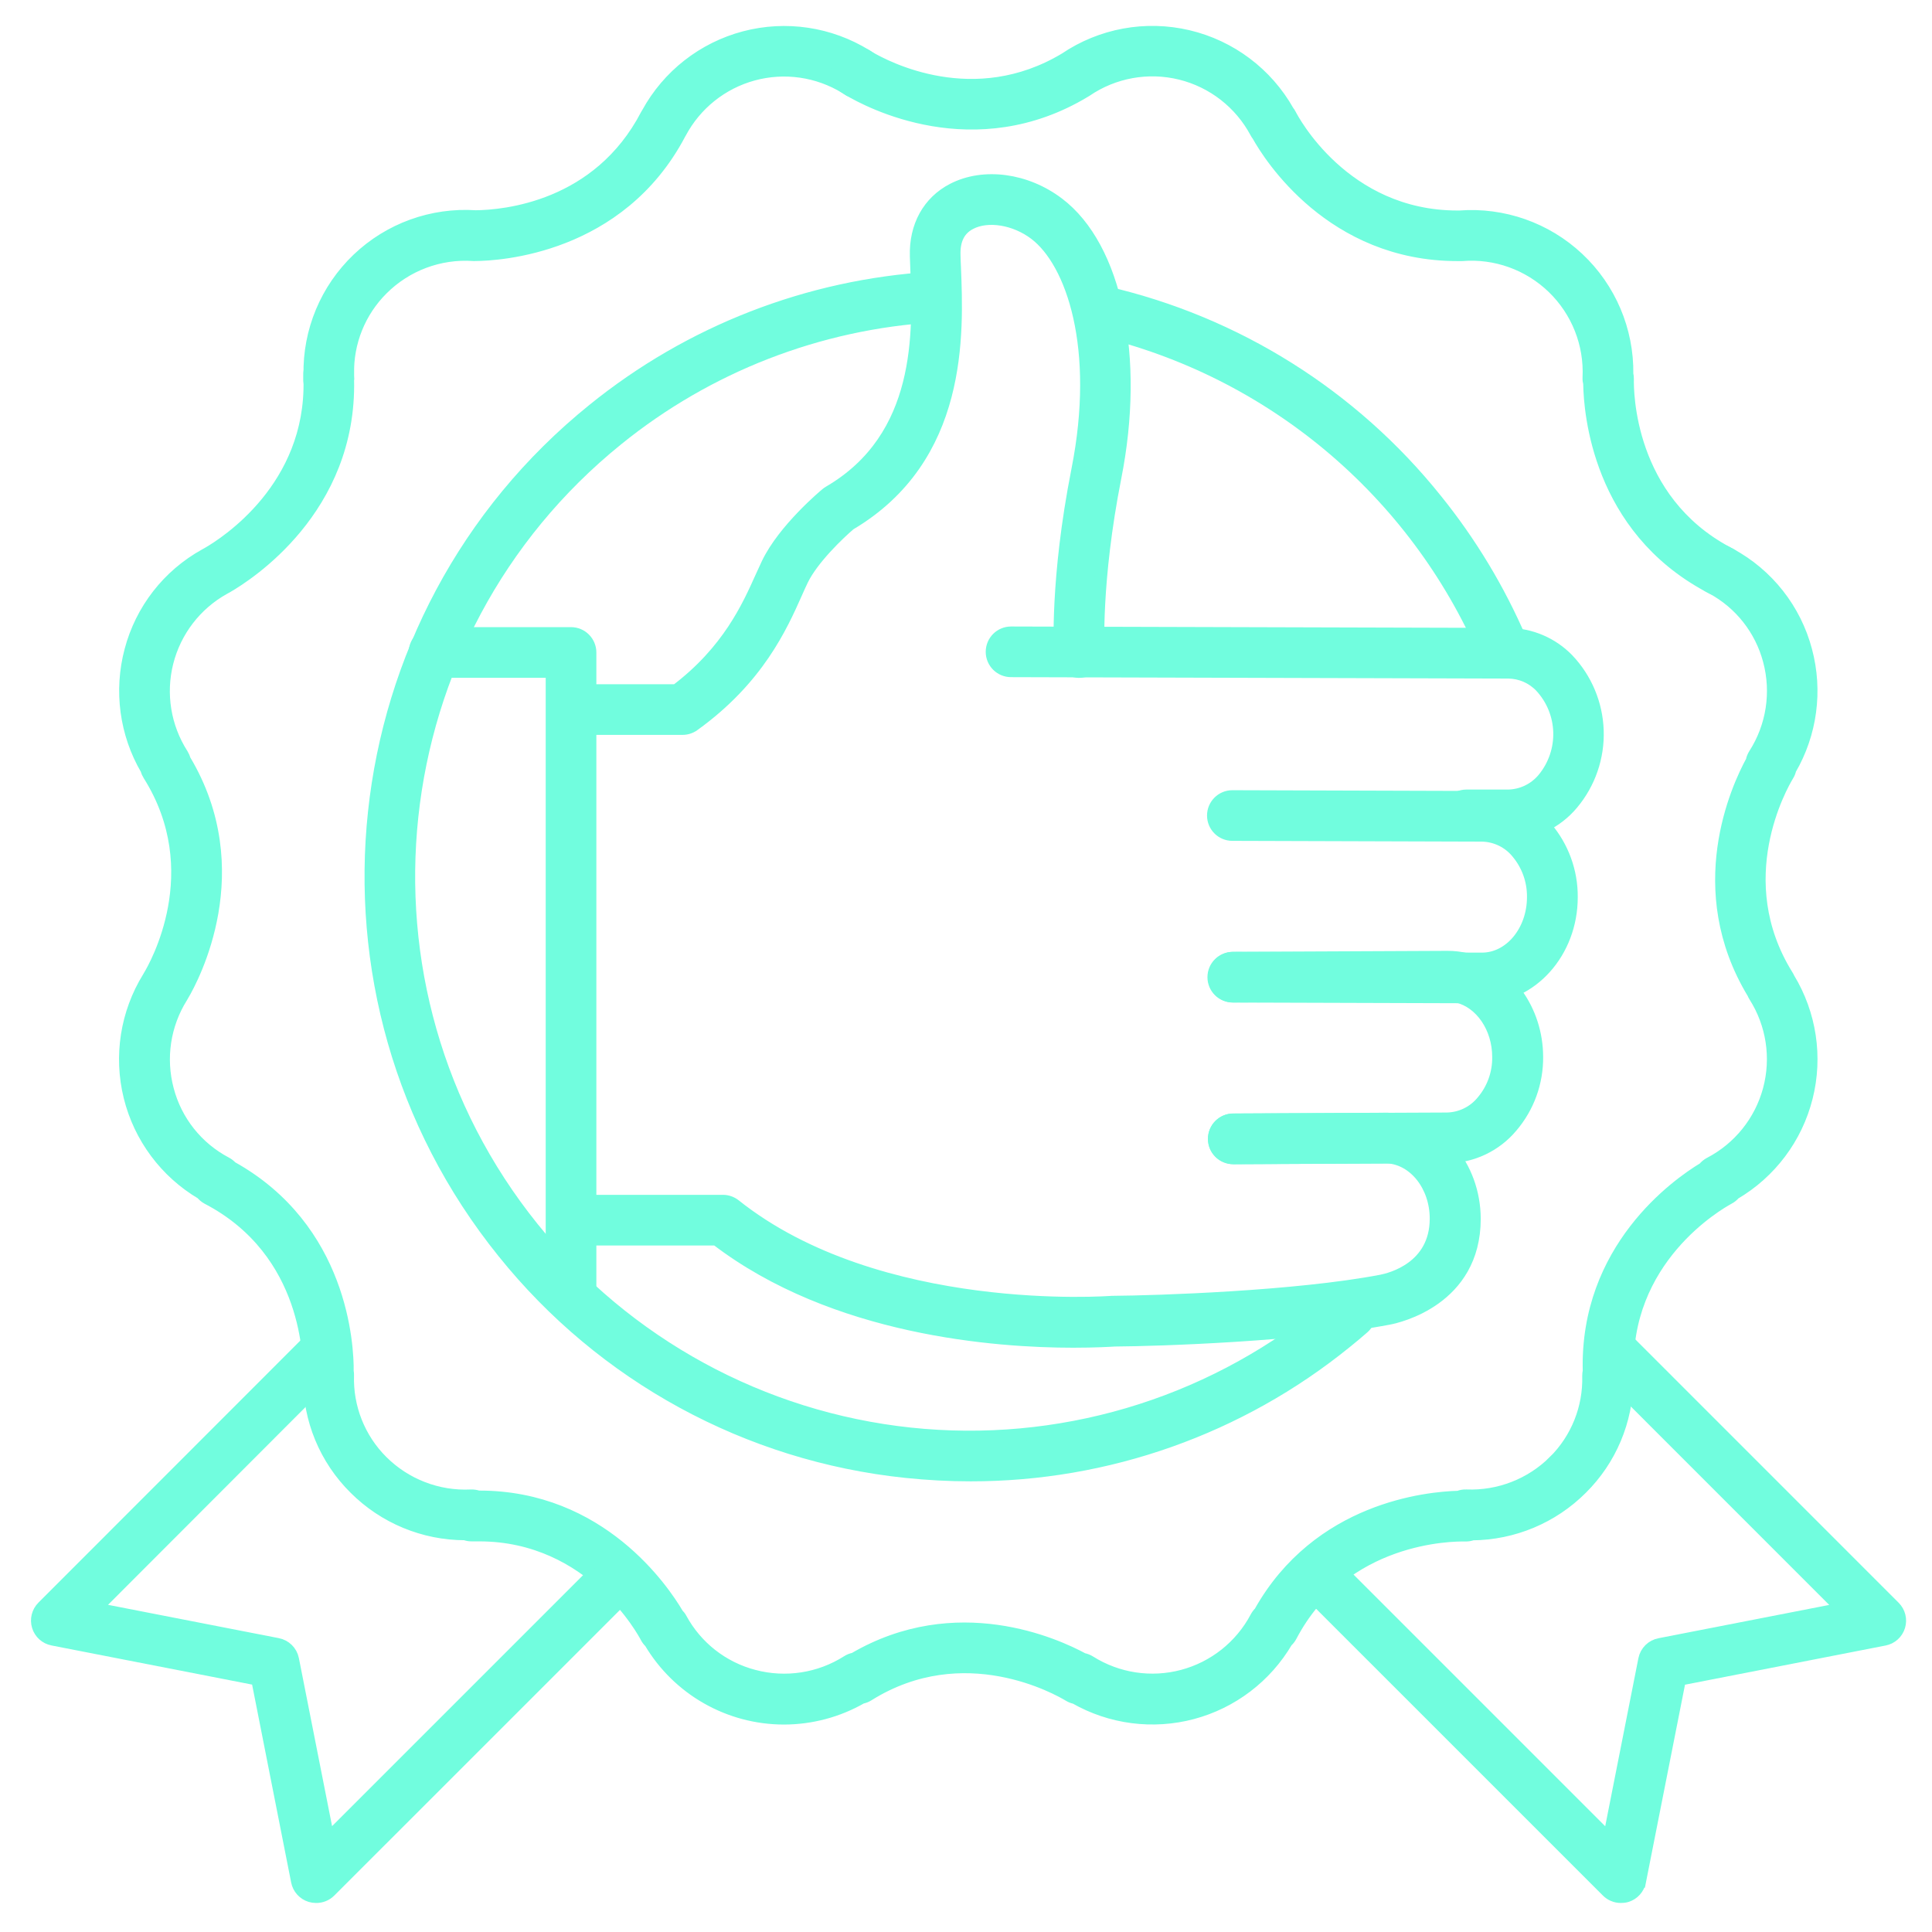 <?xml version="1.0" encoding="UTF-8"?> <svg xmlns="http://www.w3.org/2000/svg" width="60" height="60" viewBox="0 0 60 60" fill="none"><path d="M9.813 58.903C9.755 58.903 9.698 58.894 9.642 58.878C9.433 58.814 9.276 58.641 9.234 58.426L7.996 52.15L1.636 50.909H1.635C1.421 50.867 1.247 50.711 1.184 50.502C1.12 50.293 1.176 50.066 1.33 49.911L9.577 41.659C9.687 41.545 9.838 41.48 9.997 41.478C10.156 41.477 10.308 41.539 10.42 41.652C10.533 41.764 10.594 41.916 10.594 42.075C10.592 42.234 10.527 42.385 10.413 42.495L2.957 49.961L8.617 51.065H8.617C8.855 51.109 9.043 51.293 9.09 51.531L10.192 57.11L18.749 48.553C18.981 48.329 19.35 48.332 19.578 48.56C19.806 48.788 19.809 49.157 19.585 49.389L10.246 58.727C10.132 58.843 9.975 58.906 9.813 58.903Z" fill="#71FDDE" stroke="#71FDDE" stroke-width="0.391"></path><path d="M50.336 58.903C50.179 58.903 50.029 58.841 49.918 58.73L40.579 49.392H40.579C40.355 49.16 40.358 48.791 40.586 48.563C40.814 48.335 41.183 48.332 41.415 48.556L49.972 57.113L51.074 51.533V51.534C51.121 51.296 51.308 51.111 51.547 51.068L57.206 49.964L49.743 42.5C49.518 42.268 49.522 41.899 49.75 41.671C49.978 41.443 50.347 41.44 50.578 41.664L58.827 49.914C58.981 50.069 59.038 50.295 58.974 50.505C58.91 50.714 58.736 50.87 58.522 50.911L52.163 52.153L50.923 58.429H50.922C50.88 58.643 50.724 58.817 50.515 58.88C50.456 58.897 50.397 58.904 50.336 58.903Z" fill="#71FDDE" stroke="#71FDDE" stroke-width="0.391"></path><path d="M24.346 53.362C22.641 53.361 21.064 52.462 20.194 50.997C20.146 50.953 20.106 50.9 20.076 50.842C20.007 50.709 18.393 47.673 14.88 47.673H14.666C14.591 47.676 14.516 47.664 14.445 47.638C13.162 47.637 11.932 47.127 11.025 46.219C10.11 45.314 9.599 44.078 9.607 42.791C9.599 42.752 9.596 42.713 9.597 42.673C9.611 42.289 9.643 38.874 6.443 37.208V37.208C6.376 37.171 6.316 37.121 6.267 37.061C5.15 36.401 4.344 35.319 4.033 34.059C3.722 32.798 3.93 31.466 4.612 30.361C4.618 30.349 4.624 30.34 4.63 30.329C4.829 30.003 6.513 27.056 4.63 24.064C4.597 24.012 4.572 23.955 4.557 23.895C3.905 22.78 3.727 21.45 4.06 20.202C4.393 18.939 5.227 17.867 6.37 17.235L6.461 17.184C7.025 16.859 9.698 15.136 9.621 11.8V11.8C9.62 11.795 9.62 11.791 9.621 11.787V11.658C9.62 11.651 9.62 11.644 9.621 11.638C9.595 10.285 10.138 8.983 11.117 8.049C12.096 7.115 13.422 6.635 14.773 6.725C15.663 6.716 18.584 6.454 20.085 3.566C20.095 3.548 20.105 3.53 20.117 3.513C20.754 2.35 21.84 1.501 23.122 1.162C24.404 0.824 25.768 1.028 26.895 1.724L26.905 1.731L26.92 1.741L26.965 1.769L26.975 1.776C27.535 2.106 30.25 3.527 33.08 1.83C34.199 1.073 35.583 0.819 36.897 1.129C38.211 1.439 39.336 2.284 39.999 3.46C40.025 3.492 40.048 3.526 40.066 3.563C40.133 3.693 41.721 6.733 45.262 6.733H45.328C46.681 6.629 48.016 7.099 49.005 8.028C49.995 8.957 50.548 10.259 50.529 11.617C50.541 11.666 50.547 11.718 50.546 11.769C50.538 12.147 50.546 15.514 53.636 17.165L53.655 17.177L53.71 17.205L53.73 17.216V17.216C54.895 17.845 55.747 18.928 56.084 20.208C56.417 21.453 56.239 22.781 55.59 23.894C55.577 23.957 55.553 24.018 55.518 24.073C55.322 24.396 53.649 27.326 55.5 30.3C55.518 30.327 55.533 30.356 55.545 30.385C56.218 31.492 56.419 32.823 56.102 34.078C55.786 35.335 54.978 36.411 53.861 37.066C53.813 37.124 53.754 37.172 53.688 37.207C53.349 37.39 50.378 39.098 50.547 42.682C50.55 42.74 50.544 42.799 50.529 42.857C50.52 44.122 50.01 45.332 49.111 46.222C48.212 47.121 46.996 47.63 45.724 47.641C45.655 47.667 45.58 47.679 45.506 47.677C45.123 47.669 41.729 47.677 40.086 50.806C40.053 50.869 40.009 50.925 39.956 50.972C39.312 52.069 38.262 52.869 37.033 53.197C35.804 53.525 34.496 53.355 33.391 52.724C33.324 52.711 33.259 52.685 33.2 52.649C32.874 52.452 29.938 50.775 26.963 52.637C26.9 52.677 26.83 52.705 26.756 52.718C26.023 53.139 25.192 53.361 24.346 53.362L24.346 53.362ZM21.036 50.131L21.035 50.131C21.079 50.173 21.116 50.221 21.144 50.274C21.621 51.153 22.441 51.796 23.408 52.049C24.398 52.313 25.453 52.151 26.317 51.602C26.381 51.56 26.453 51.532 26.528 51.519C29.707 49.658 32.793 51.073 33.632 51.528C33.707 51.542 33.779 51.57 33.844 51.611C34.703 52.151 35.747 52.31 36.728 52.049C37.708 51.788 38.536 51.131 39.012 50.235C39.043 50.176 39.082 50.122 39.13 50.076C40.941 46.846 44.325 46.518 45.301 46.493L45.301 46.492C45.376 46.462 45.457 46.449 45.538 46.452C46.556 46.492 47.546 46.107 48.269 45.388V45.389C48.977 44.686 49.361 43.722 49.333 42.726C49.333 42.678 49.338 42.629 49.349 42.582C49.252 38.792 52.076 36.79 52.917 36.284C52.968 36.221 53.031 36.17 53.102 36.132C54.01 35.66 54.678 34.829 54.943 33.841C55.209 32.852 55.047 31.798 54.498 30.934C54.479 30.904 54.463 30.873 54.45 30.84C52.5 27.617 53.956 24.468 54.411 23.636H54.41C54.424 23.562 54.453 23.492 54.493 23.429C55.047 22.564 55.211 21.506 54.946 20.514C54.692 19.55 54.05 18.733 53.173 18.259L53.086 18.212L53.072 18.206C49.651 16.378 49.377 12.815 49.363 11.91C49.347 11.85 49.34 11.788 49.343 11.726C49.393 10.678 48.989 9.659 48.235 8.929C47.48 8.199 46.449 7.828 45.403 7.913H45.261C41.354 7.913 39.424 4.839 39.07 4.202V4.202C39.047 4.173 39.027 4.142 39.01 4.11C38.522 3.195 37.668 2.53 36.661 2.282C35.654 2.034 34.589 2.226 33.732 2.81L33.703 2.828C30.264 4.91 26.975 3.152 26.351 2.779L26.324 2.762L26.299 2.747L26.26 2.722V2.722C25.401 2.194 24.362 2.045 23.389 2.31C22.416 2.575 21.596 3.231 21.123 4.122C21.116 4.137 21.108 4.151 21.099 4.164C19.226 7.702 15.488 7.907 14.752 7.911H14.702C13.647 7.839 12.612 8.227 11.865 8.975C11.164 9.674 10.779 10.629 10.801 11.619V11.778V11.79C10.894 15.809 7.683 17.855 7.039 18.226L7.018 18.237L6.953 18.273H6.953C6.074 18.762 5.437 19.593 5.19 20.569C4.944 21.545 5.111 22.579 5.653 23.427C5.686 23.48 5.712 23.538 5.727 23.598C7.781 27.026 5.989 30.367 5.67 30.909H5.669C5.661 30.925 5.651 30.942 5.641 30.958C5.101 31.817 4.943 32.861 5.204 33.841C5.46 34.823 6.119 35.651 7.018 36.123C7.08 36.156 7.136 36.199 7.183 36.252C10.62 38.163 10.795 41.783 10.79 42.589L10.789 42.589C10.797 42.628 10.8 42.668 10.799 42.707C10.766 43.71 11.151 44.682 11.862 45.389C12.592 46.115 13.592 46.501 14.62 46.453C14.699 46.449 14.777 46.461 14.85 46.487H14.886C18.647 46.485 20.596 49.383 21.033 50.125L21.036 50.131Z" fill="#71FDDE" stroke="#71FDDE" stroke-width="0.391"></path><path d="M26.654 2.862C26.544 2.862 26.437 2.832 26.344 2.774L26.284 2.736L26.283 2.737C26.01 2.565 25.924 2.207 26.09 1.931C26.257 1.655 26.613 1.563 26.892 1.724C26.926 1.742 26.958 1.763 26.989 1.785C27.202 1.932 27.294 2.2 27.217 2.447C27.14 2.694 26.912 2.862 26.654 2.862Z" fill="#71FDDE" stroke="#71FDDE" stroke-width="0.391"></path><path d="M10.206 12.376C9.894 12.376 9.635 12.133 9.616 11.821V11.643V11.643C9.605 11.316 9.862 11.043 10.188 11.034C10.515 11.023 10.787 11.28 10.798 11.606L10.206 11.631L10.798 11.612V11.773V11.773C10.804 12.095 10.553 12.362 10.231 12.376L10.206 12.376Z" fill="#71FDDE" stroke="#71FDDE" stroke-width="0.391"></path><path d="M53.445 18.326C53.354 18.325 53.264 18.304 53.182 18.264L53.084 18.212L53.071 18.205C52.782 18.053 52.67 17.696 52.822 17.407C52.974 17.118 53.331 17.006 53.62 17.157L53.738 17.219C53.973 17.351 54.089 17.624 54.021 17.884C53.953 18.144 53.717 18.326 53.449 18.326L53.445 18.326Z" fill="#71FDDE" stroke="#71FDDE" stroke-width="0.391"></path><path d="M45.54 25.898C45.213 25.898 44.949 25.634 44.949 25.308C44.949 24.981 45.213 24.716 45.54 24.716H46.84C47.268 24.707 47.67 24.511 47.941 24.18C48.274 23.773 48.449 23.258 48.433 22.733C48.417 22.207 48.211 21.704 47.853 21.318C47.59 21.041 47.227 20.883 46.845 20.878L31.399 20.834C31.073 20.834 30.808 20.57 30.808 20.243C30.808 19.917 31.073 19.652 31.399 19.652L46.843 19.696C47.536 19.702 48.199 19.984 48.683 20.481C49.253 21.078 49.582 21.865 49.609 22.691C49.636 23.515 49.358 24.322 48.828 24.955C48.336 25.547 47.608 25.893 46.837 25.901H45.537L45.54 25.898Z" fill="#71FDDE" stroke="#71FDDE" stroke-width="0.391"></path><path d="M46.026 30.963L38.285 30.939V30.939C37.959 30.939 37.694 30.674 37.694 30.348C37.694 30.021 37.959 29.757 38.285 29.757L46.023 29.78C46.902 29.78 47.618 28.917 47.617 27.859C47.623 27.352 47.447 26.861 47.121 26.473C46.852 26.144 46.451 25.95 46.026 25.942L38.272 25.918H38.272C37.946 25.918 37.681 25.654 37.681 25.327C37.681 25.001 37.946 24.736 38.272 24.736L46.022 24.76H46.028C46.797 24.766 47.524 25.111 48.017 25.702C48.53 26.304 48.809 27.07 48.803 27.862C48.805 29.567 47.559 30.96 46.026 30.963Z" fill="#71FDDE" stroke="#71FDDE" stroke-width="0.391"></path><path d="M38.303 35.958C37.977 35.958 37.712 35.693 37.712 35.367C37.712 35.04 37.977 34.775 38.303 34.775L44.937 34.746V34.746C45.366 34.737 45.77 34.541 46.041 34.208C46.369 33.822 46.545 33.33 46.537 32.824C46.537 31.91 45.994 31.12 45.253 30.943C45.152 30.919 45.048 30.906 44.944 30.907L38.301 30.937C37.974 30.937 37.709 30.673 37.709 30.346C37.709 30.02 37.974 29.755 38.301 29.755L44.947 29.725C45.145 29.724 45.344 29.747 45.538 29.793C46.804 30.096 47.725 31.369 47.728 32.82H47.728C47.736 33.613 47.458 34.382 46.943 34.985C46.449 35.577 45.721 35.922 44.95 35.931L38.319 35.96L38.303 35.958Z" fill="#71FDDE" stroke="#71FDDE" stroke-width="0.391"></path><path d="M33.328 41.659C30.964 41.659 25.915 41.297 22.247 38.484H17.833C17.507 38.484 17.242 38.219 17.242 37.893C17.242 37.567 17.507 37.302 17.833 37.302H22.451C22.584 37.302 22.714 37.347 22.819 37.43C27.286 40.988 34.47 40.444 34.542 40.438H34.587C35.899 40.429 40.241 40.29 42.902 39.78C43.185 39.725 44.596 39.378 44.597 37.847C44.597 36.831 43.937 35.991 43.096 35.934H43.004L38.299 35.961C37.973 35.961 37.708 35.697 37.708 35.37C37.708 35.044 37.973 34.779 38.299 34.779L43.005 34.752C43.072 34.752 43.123 34.752 43.189 34.759C44.641 34.857 45.784 36.215 45.79 37.85C45.79 40.363 43.407 40.892 43.135 40.944C40.402 41.468 35.992 41.613 34.623 41.622C34.493 41.63 34.028 41.659 33.328 41.659L33.328 41.659Z" fill="#71FDDE" stroke="#71FDDE" stroke-width="0.391"></path><path d="M21.196 22.627H17.852C17.525 22.627 17.261 22.362 17.261 22.036C17.261 21.71 17.525 21.445 17.852 21.445H21.001C22.616 20.226 23.233 18.844 23.645 17.927C23.715 17.773 23.779 17.63 23.84 17.503C24.351 16.439 25.614 15.384 25.667 15.341C25.692 15.319 25.719 15.3 25.747 15.284C28.673 13.58 28.543 10.306 28.466 8.349C28.46 8.21 28.455 8.079 28.452 7.956C28.424 7.028 28.84 6.272 29.595 5.883C30.554 5.389 31.867 5.565 32.865 6.323C34.657 7.682 35.368 11.097 34.631 14.821C33.988 18.079 34.107 20.204 34.109 20.226L34.108 20.226C34.129 20.553 33.881 20.834 33.554 20.855C33.228 20.875 32.947 20.627 32.926 20.301C32.926 20.209 32.792 18.015 33.468 14.592C34.216 10.81 33.307 8.145 32.147 7.263C31.525 6.79 30.679 6.652 30.138 6.933C29.783 7.113 29.62 7.444 29.634 7.918C29.634 8.036 29.643 8.165 29.648 8.301C29.731 10.368 29.885 14.211 26.389 16.278C26.053 16.564 25.227 17.35 24.908 18.013C24.85 18.132 24.79 18.266 24.727 18.409C24.254 19.473 23.53 21.083 21.544 22.515L21.543 22.515C21.442 22.588 21.321 22.627 21.196 22.627L21.196 22.627Z" fill="#71FDDE" stroke="#71FDDE" stroke-width="0.391"></path><path d="M30.146 45.809C29.474 45.809 28.804 45.773 28.136 45.703C23.226 45.192 18.724 42.738 15.634 38.888C9.194 30.902 10.446 19.169 18.428 12.726C21.423 10.299 25.101 8.868 28.949 8.634C29.276 8.614 29.556 8.862 29.576 9.189C29.596 9.516 29.348 9.796 29.021 9.816C25.42 10.034 21.976 11.372 19.172 13.643C11.696 19.68 10.522 30.666 16.551 38.145C19.453 41.742 23.666 44.038 28.262 44.529C32.857 45.019 37.459 43.663 41.056 40.76C41.224 40.624 41.393 40.482 41.559 40.338C41.806 40.124 42.179 40.15 42.393 40.397C42.607 40.643 42.581 41.017 42.334 41.231C42.157 41.384 41.98 41.536 41.798 41.68H41.798C38.504 44.355 34.389 45.812 30.146 45.809L30.146 45.809Z" fill="#71FDDE" stroke="#71FDDE" stroke-width="0.391"></path><path d="M46.672 20.686C46.436 20.686 46.222 20.547 46.128 20.331C43.94 15.251 39.475 11.507 34.091 10.239C33.773 10.165 33.575 9.847 33.649 9.529C33.724 9.211 34.041 9.014 34.359 9.088C38.396 10.02 42.001 12.285 44.592 15.517C45.66 16.839 46.543 18.301 47.215 19.862C47.277 20.006 47.279 20.169 47.221 20.314C47.163 20.46 47.05 20.577 46.905 20.639C46.832 20.67 46.752 20.686 46.672 20.686L46.672 20.686Z" fill="#71FDDE" stroke="#71FDDE" stroke-width="0.391"></path><path d="M17.734 40.833C17.407 40.833 17.143 40.568 17.143 40.241V20.854H13.478C13.151 20.854 12.887 20.589 12.887 20.263C12.887 19.937 13.151 19.672 13.478 19.672H17.734C17.891 19.672 18.041 19.734 18.151 19.845C18.262 19.956 18.325 20.106 18.325 20.263V40.241C18.325 40.398 18.262 40.548 18.151 40.659C18.041 40.77 17.891 40.832 17.734 40.832L17.734 40.833Z" fill="#71FDDE" stroke="#71FDDE" stroke-width="0.391"></path></svg> 
